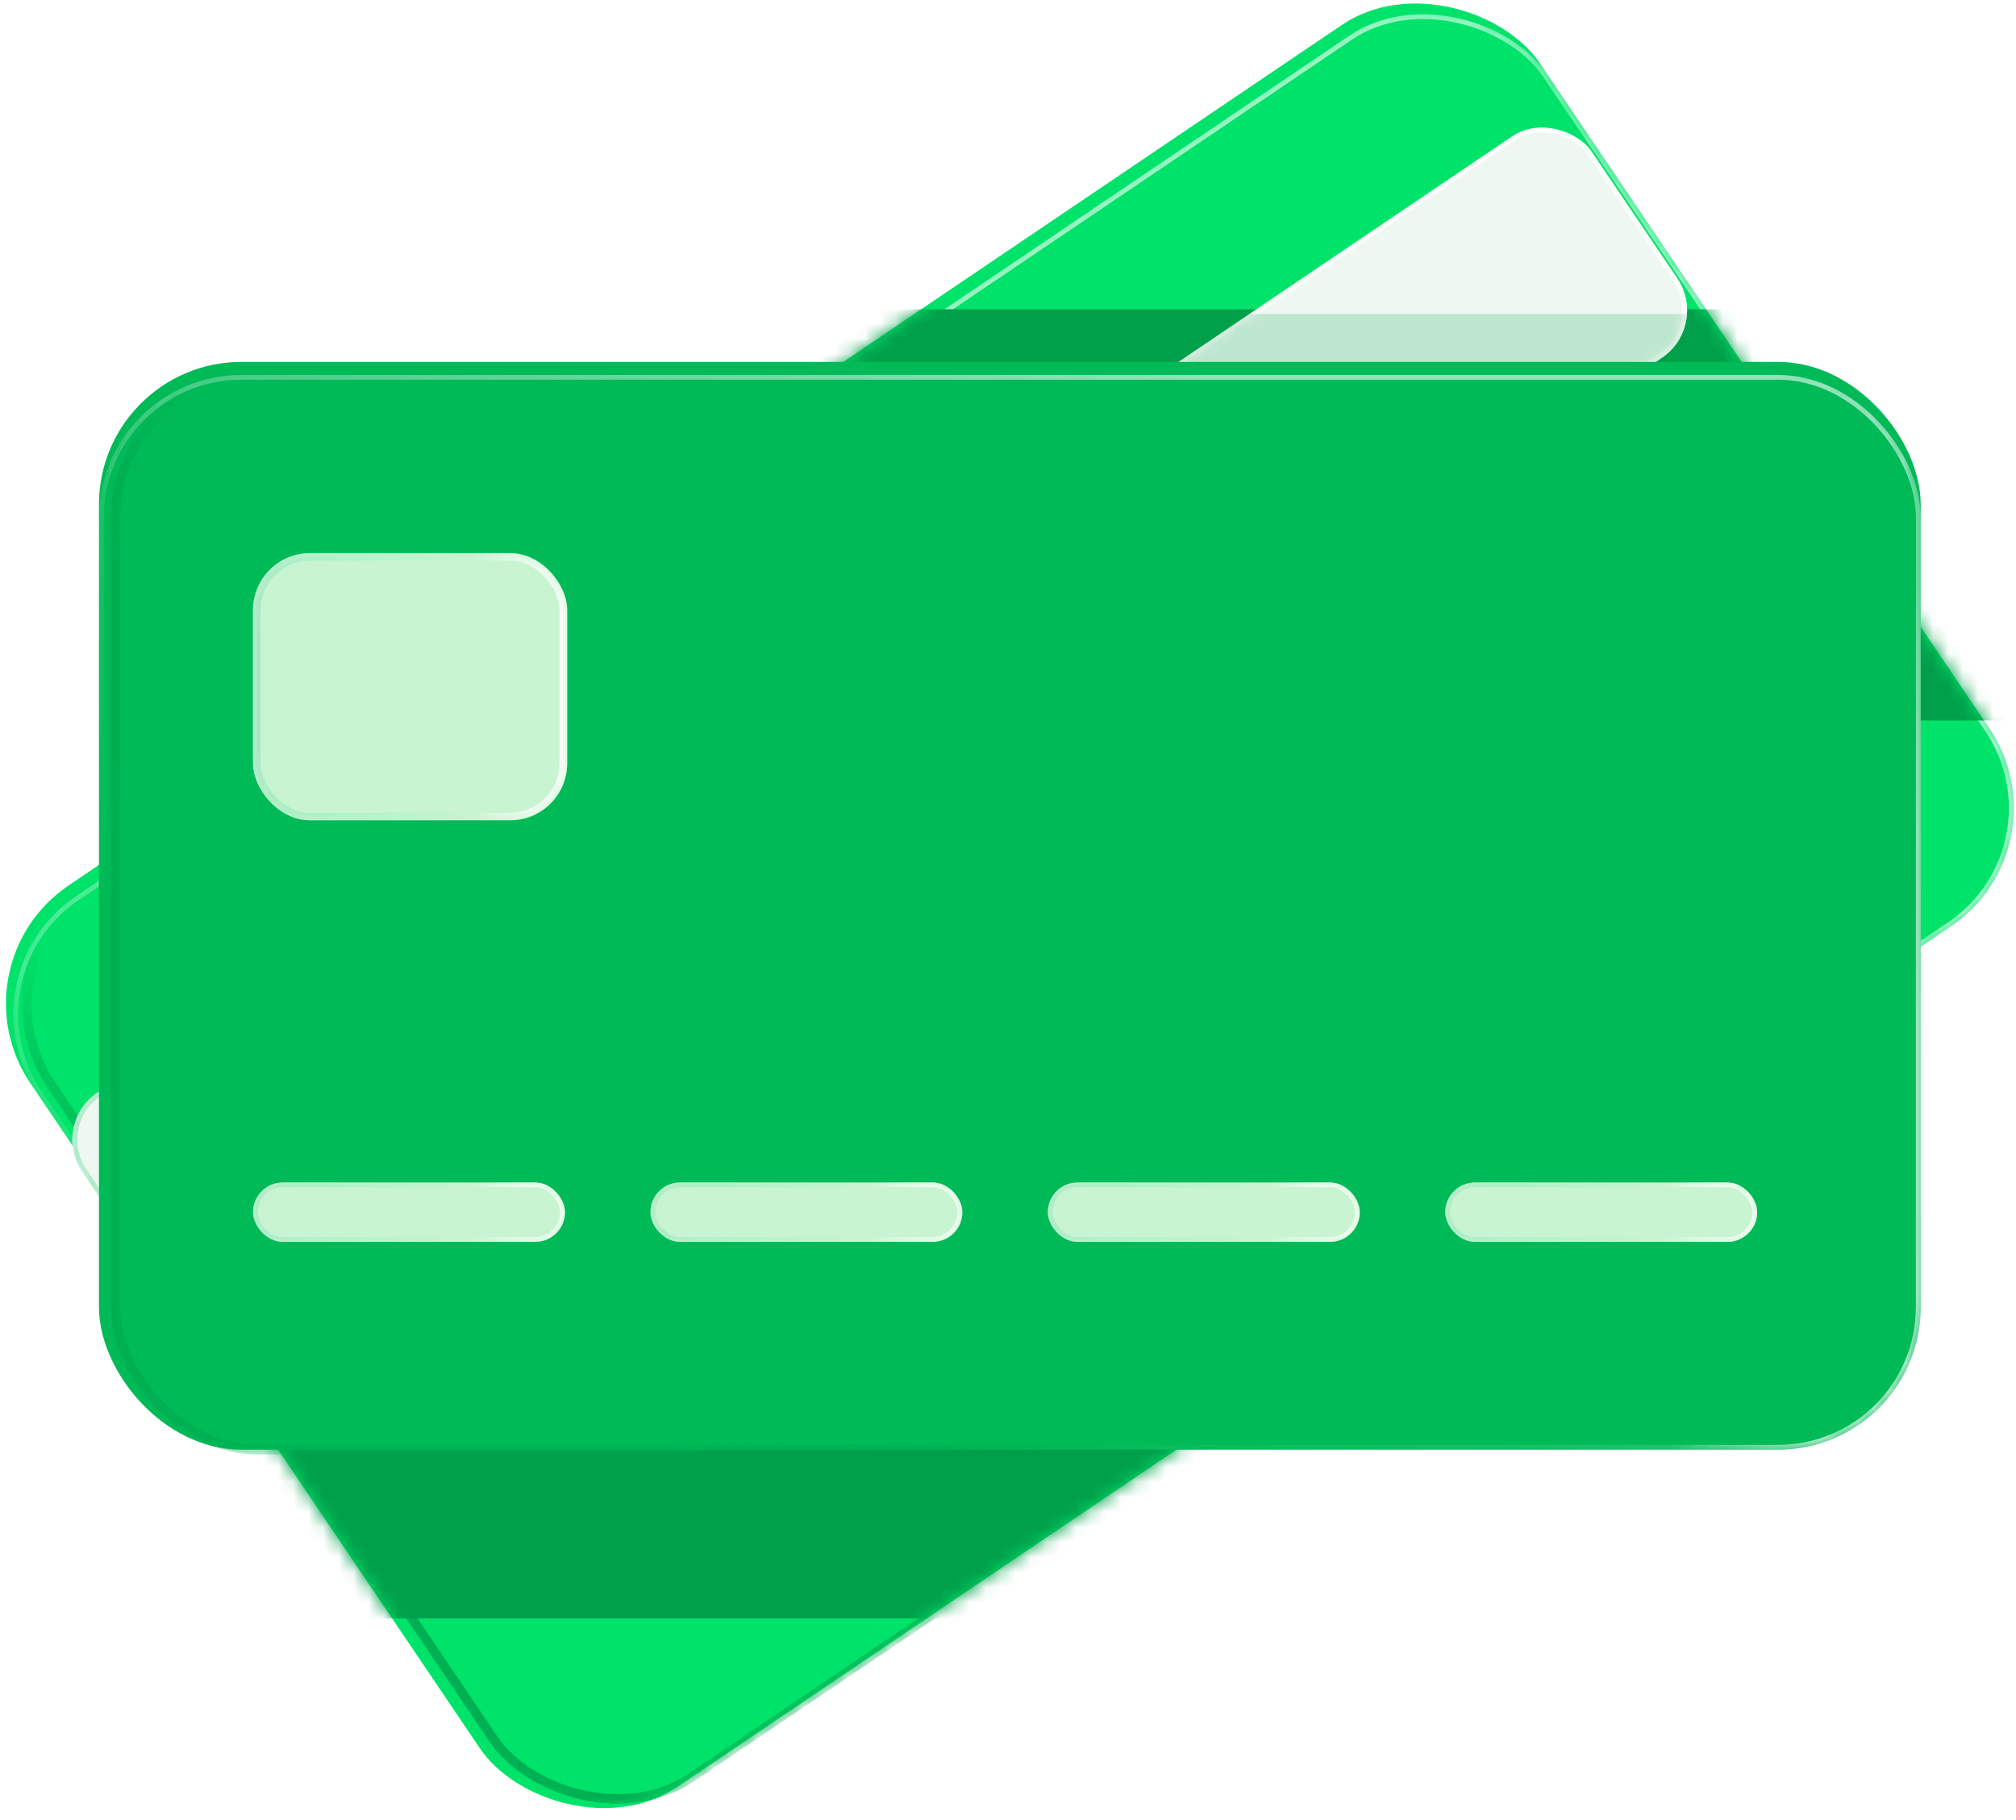 <svg width="134" height="121" viewBox="0 0 134 121" fill="none" xmlns="http://www.w3.org/2000/svg">
<rect x="-3.283" y="64.155" width="121.087" height="72.305" rx="9.472" transform="rotate(-34.052 -3.283 64.155)" fill="#00E36A"/>
<mask id="mask0_7851_9248" style="mask-type:alpha" maskUnits="userSpaceOnUse" x="0" y="0" width="134" height="121">
<rect x="-3.283" y="64.155" width="121.087" height="72.305" rx="9.472" transform="rotate(-34.052 -3.283 64.155)" fill="#00BA57"/>
</mask>
<g mask="url(#mask0_7851_9248)">
<g filter="url(#filter0_f_7851_9248)">
<rect x="-1.893" y="64.264" width="119.996" height="71.437" rx="9.472" transform="rotate(-34.052 -1.893 64.264)" stroke="url(#paint0_linear_7851_9248)" stroke-width="0.631"/>
</g>
<g opacity="0.6" filter="url(#filter1_f_7851_9248)">
<rect x="-2.578" y="64.917" width="120.771" height="71.121" rx="9.314" transform="rotate(-34.052 -2.578 64.917)" stroke="url(#paint1_linear_7851_9248)" stroke-width="0.316"/>
</g>
<g opacity="0.6" filter="url(#filter2_f_7851_9248)">
<rect x="-2.578" y="64.917" width="120.771" height="71.121" rx="9.314" transform="rotate(-34.052 -2.578 64.917)" stroke="url(#paint2_linear_7851_9248)" stroke-width="0.316"/>
</g>
<g opacity="0.6" filter="url(#filter3_f_7851_9248)">
<rect x="-2.578" y="64.917" width="120.771" height="71.121" rx="9.314" transform="rotate(-34.052 -2.578 64.917)" stroke="url(#paint3_linear_7851_9248)" stroke-width="0.316"/>
</g>
<g filter="url(#filter4_f_7851_9248)">
<rect x="43.548" y="20.568" width="127.56" height="27.312" fill="#009F4A"/>
<rect x="43.548" y="20.568" width="127.56" height="27.312" fill="#009F4A"/>
</g>
<g filter="url(#filter5_f_7851_9248)">
<rect x="13.601" y="80.257" width="79.951" height="27.312" fill="#009F4A"/>
<rect x="13.601" y="80.257" width="79.951" height="27.312" fill="#009F4A"/>
</g>
</g>
<g filter="url(#filter6_d_7851_9248)">
<rect x="3.656" y="74.423" width="121.087" height="17.761" rx="3.789" transform="rotate(-34.052 3.656 74.423)" fill="#EEF7F0"/>
<mask id="mask1_7851_9248" style="mask-type:alpha" maskUnits="userSpaceOnUse" x="5" y="8" width="108" height="80">
<rect x="3.656" y="74.423" width="121.087" height="17.761" rx="3.789" transform="rotate(-34.052 3.656 74.423)" fill="white"/>
<rect x="3.656" y="74.423" width="121.087" height="17.761" rx="3.789" transform="rotate(-34.052 3.656 74.423)" fill="#009F4A"/>
</mask>
<g mask="url(#mask1_7851_9248)">
<g filter="url(#filter7_f_7851_9248)">
<rect x="3.875" y="74.466" width="120.771" height="17.445" rx="3.631" transform="rotate(-34.052 3.875 74.466)" stroke="url(#paint4_linear_7851_9248)" stroke-width="0.316"/>
</g>
<g filter="url(#filter8_f_7851_9248)">
<rect x="3.875" y="74.466" width="120.771" height="17.445" rx="3.631" transform="rotate(-34.052 3.875 74.466)" stroke="url(#paint5_linear_7851_9248)" stroke-width="0.316"/>
</g>
<g filter="url(#filter9_f_7851_9248)">
<rect x="3.875" y="74.466" width="120.771" height="17.445" rx="3.631" transform="rotate(-34.052 3.875 74.466)" stroke="url(#paint6_linear_7851_9248)" stroke-width="0.316"/>
</g>
<g opacity="0.2" filter="url(#filter10_f_7851_9248)">
<rect x="43.548" y="20.568" width="127.56" height="27.312" fill="#009F4A"/>
<rect x="43.548" y="20.568" width="127.56" height="27.312" fill="#009F4A"/>
</g>
</g>
</g>
<rect x="6.578" y="24.055" width="121.087" height="72.305" rx="9.472" fill="#00BA57"/>
<mask id="mask2_7851_9248" style="mask-type:alpha" maskUnits="userSpaceOnUse" x="6" y="24" width="122" height="73">
<rect x="6.578" y="24.055" width="121.087" height="72.305" rx="9.472" fill="#00BA57"/>
</mask>
<g mask="url(#mask2_7851_9248)">
<g filter="url(#filter11_f_7851_9248)">
<rect x="7.67" y="24.923" width="119.996" height="71.437" rx="9.472" stroke="url(#paint7_linear_7851_9248)" stroke-width="0.631"/>
</g>
<g opacity="0.6" filter="url(#filter12_f_7851_9248)">
<rect x="6.736" y="25.081" width="120.771" height="71.121" rx="9.314" stroke="url(#paint8_linear_7851_9248)" stroke-width="0.316"/>
</g>
<g opacity="0.6" filter="url(#filter13_f_7851_9248)">
<rect x="6.736" y="25.081" width="120.771" height="71.121" rx="9.314" stroke="url(#paint9_linear_7851_9248)" stroke-width="0.316"/>
</g>
<g opacity="0.6" filter="url(#filter14_f_7851_9248)">
<rect x="6.736" y="25.081" width="120.771" height="71.121" rx="9.314" stroke="url(#paint10_linear_7851_9248)" stroke-width="0.316"/>
</g>
</g>
<g filter="url(#filter15_d_7851_9248)">
<rect x="17.133" y="36.448" width="20.878" height="17.761" rx="3.789" fill="#C8F4D1"/>
<mask id="mask3_7851_9248" style="mask-type:alpha" maskUnits="userSpaceOnUse" x="17" y="36" width="22" height="19">
<rect x="17.133" y="36.448" width="20.878" height="17.761" rx="3.789" fill="white"/>
</mask>
<g mask="url(#mask3_7851_9248)">
<g filter="url(#filter16_f_7851_9248)">
<rect x="17.383" y="36.697" width="20.38" height="17.262" rx="3.54" stroke="url(#paint11_linear_7851_9248)" stroke-width="0.499"/>
</g>
<g filter="url(#filter17_f_7851_9248)">
<rect x="17.383" y="36.697" width="20.38" height="17.262" rx="3.54" stroke="url(#paint12_linear_7851_9248)" stroke-width="0.499"/>
</g>
<g filter="url(#filter18_f_7851_9248)">
<rect x="17.383" y="36.697" width="20.38" height="17.262" rx="3.54" stroke="url(#paint13_linear_7851_9248)" stroke-width="0.499"/>
</g>
</g>
</g>
<g filter="url(#filter19_d_7851_9248)">
<rect x="17.133" y="78.284" width="20.732" height="3.947" rx="1.973" fill="#C8F4D1"/>
<mask id="mask4_7851_9248" style="mask-type:alpha" maskUnits="userSpaceOnUse" x="17" y="78" width="21" height="5">
<rect x="17.133" y="78.284" width="20.732" height="3.947" rx="1.973" fill="white"/>
</mask>
<g mask="url(#mask4_7851_9248)">
<g filter="url(#filter20_f_7851_9248)">
<rect x="17.291" y="78.441" width="20.417" height="3.631" rx="1.816" stroke="url(#paint14_linear_7851_9248)" stroke-width="0.316"/>
</g>
<g filter="url(#filter21_f_7851_9248)">
<rect x="17.291" y="78.441" width="20.417" height="3.631" rx="1.816" stroke="url(#paint15_linear_7851_9248)" stroke-width="0.316"/>
</g>
<g filter="url(#filter22_f_7851_9248)">
<rect x="17.291" y="78.441" width="20.417" height="3.631" rx="1.816" stroke="url(#paint16_linear_7851_9248)" stroke-width="0.316"/>
</g>
</g>
</g>
<g filter="url(#filter23_d_7851_9248)">
<rect x="43.548" y="78.284" width="20.732" height="3.947" rx="1.973" fill="#C8F4D1"/>
<mask id="mask5_7851_9248" style="mask-type:alpha" maskUnits="userSpaceOnUse" x="43" y="78" width="22" height="5">
<rect x="43.548" y="78.284" width="20.732" height="3.947" rx="1.973" fill="white"/>
</mask>
<g mask="url(#mask5_7851_9248)">
<g filter="url(#filter24_f_7851_9248)">
<rect x="43.706" y="78.441" width="20.417" height="3.631" rx="1.816" stroke="url(#paint17_linear_7851_9248)" stroke-width="0.316"/>
</g>
<g filter="url(#filter25_f_7851_9248)">
<rect x="43.706" y="78.441" width="20.417" height="3.631" rx="1.816" stroke="url(#paint18_linear_7851_9248)" stroke-width="0.316"/>
</g>
<g filter="url(#filter26_f_7851_9248)">
<rect x="43.706" y="78.441" width="20.417" height="3.631" rx="1.816" stroke="url(#paint19_linear_7851_9248)" stroke-width="0.316"/>
</g>
</g>
</g>
<g filter="url(#filter27_d_7851_9248)">
<rect x="69.963" y="78.284" width="20.732" height="3.947" rx="1.973" fill="#C8F4D1"/>
<mask id="mask6_7851_9248" style="mask-type:alpha" maskUnits="userSpaceOnUse" x="69" y="78" width="22" height="5">
<rect x="69.963" y="78.284" width="20.732" height="3.947" rx="1.973" fill="white"/>
</mask>
<g mask="url(#mask6_7851_9248)">
<g filter="url(#filter28_f_7851_9248)">
<rect x="70.121" y="78.441" width="20.417" height="3.631" rx="1.816" stroke="url(#paint20_linear_7851_9248)" stroke-width="0.316"/>
</g>
<g filter="url(#filter29_f_7851_9248)">
<rect x="70.121" y="78.441" width="20.417" height="3.631" rx="1.816" stroke="url(#paint21_linear_7851_9248)" stroke-width="0.316"/>
</g>
<g filter="url(#filter30_f_7851_9248)">
<rect x="70.121" y="78.441" width="20.417" height="3.631" rx="1.816" stroke="url(#paint22_linear_7851_9248)" stroke-width="0.316"/>
</g>
</g>
</g>
<g filter="url(#filter31_d_7851_9248)">
<rect x="96.379" y="78.284" width="20.732" height="3.947" rx="1.973" fill="#C8F4D1"/>
<mask id="mask7_7851_9248" style="mask-type:alpha" maskUnits="userSpaceOnUse" x="96" y="78" width="22" height="5">
<rect x="96.379" y="78.284" width="20.732" height="3.947" rx="1.973" fill="white"/>
</mask>
<g mask="url(#mask7_7851_9248)">
<g filter="url(#filter32_f_7851_9248)">
<rect x="96.536" y="78.441" width="20.417" height="3.631" rx="1.816" stroke="url(#paint23_linear_7851_9248)" stroke-width="0.316"/>
</g>
<g filter="url(#filter33_f_7851_9248)">
<rect x="96.536" y="78.441" width="20.417" height="3.631" rx="1.816" stroke="url(#paint24_linear_7851_9248)" stroke-width="0.316"/>
</g>
<g filter="url(#filter34_f_7851_9248)">
<rect x="96.536" y="78.441" width="20.417" height="3.631" rx="1.816" stroke="url(#paint25_linear_7851_9248)" stroke-width="0.316"/>
</g>
</g>
</g>
<defs>
<filter id="filter0_f_7851_9248" x="0.838" y="-0.196" width="133.958" height="120.916" filterUnits="userSpaceOnUse" color-interpolation-filters="sRGB">
<feFlood flood-opacity="0" result="BackgroundImageFix"/>
<feBlend mode="normal" in="SourceGraphic" in2="BackgroundImageFix" result="shape"/>
<feGaussianBlur stdDeviation="0.316" result="effect1_foregroundBlur_7851_9248"/>
</filter>
<filter id="filter1_f_7851_9248" x="0.25" y="0.119" width="134.23" height="120.895" filterUnits="userSpaceOnUse" color-interpolation-filters="sRGB">
<feFlood flood-opacity="0" result="BackgroundImageFix"/>
<feBlend mode="normal" in="SourceGraphic" in2="BackgroundImageFix" result="shape"/>
<feGaussianBlur stdDeviation="0.316" result="effect1_foregroundBlur_7851_9248"/>
</filter>
<filter id="filter2_f_7851_9248" x="0.25" y="0.119" width="134.23" height="120.895" filterUnits="userSpaceOnUse" color-interpolation-filters="sRGB">
<feFlood flood-opacity="0" result="BackgroundImageFix"/>
<feBlend mode="normal" in="SourceGraphic" in2="BackgroundImageFix" result="shape"/>
<feGaussianBlur stdDeviation="0.316" result="effect1_foregroundBlur_7851_9248"/>
</filter>
<filter id="filter3_f_7851_9248" x="0.25" y="0.119" width="134.23" height="120.895" filterUnits="userSpaceOnUse" color-interpolation-filters="sRGB">
<feFlood flood-opacity="0" result="BackgroundImageFix"/>
<feBlend mode="normal" in="SourceGraphic" in2="BackgroundImageFix" result="shape"/>
<feGaussianBlur stdDeviation="0.316" result="effect1_foregroundBlur_7851_9248"/>
</filter>
<filter id="filter4_f_7851_9248" x="30.287" y="7.307" width="154.082" height="53.834" filterUnits="userSpaceOnUse" color-interpolation-filters="sRGB">
<feFlood flood-opacity="0" result="BackgroundImageFix"/>
<feBlend mode="normal" in="SourceGraphic" in2="BackgroundImageFix" result="shape"/>
<feGaussianBlur stdDeviation="6.631" result="effect1_foregroundBlur_7851_9248"/>
</filter>
<filter id="filter5_f_7851_9248" x="0.34" y="66.996" width="106.473" height="53.834" filterUnits="userSpaceOnUse" color-interpolation-filters="sRGB">
<feFlood flood-opacity="0" result="BackgroundImageFix"/>
<feBlend mode="normal" in="SourceGraphic" in2="BackgroundImageFix" result="shape"/>
<feGaussianBlur stdDeviation="6.631" result="effect1_foregroundBlur_7851_9248"/>
</filter>
<filter id="filter6_d_7851_9248" x="4.18" y="7.776" width="108.589" height="80.838" filterUnits="userSpaceOnUse" color-interpolation-filters="sRGB">
<feFlood flood-opacity="0" result="BackgroundImageFix"/>
<feColorMatrix in="SourceAlpha" type="matrix" values="0 0 0 0 0 0 0 0 0 0 0 0 0 0 0 0 0 0 127 0" result="hardAlpha"/>
<feOffset dx="-0.316" dy="0.316"/>
<feGaussianBlur stdDeviation="0.316"/>
<feComposite in2="hardAlpha" operator="out"/>
<feColorMatrix type="matrix" values="0 0 0 0 0 0 0 0 0 0 0 0 0 0 0 0 0 0 0.1 0"/>
<feBlend mode="normal" in2="BackgroundImageFix" result="effect1_dropShadow_7851_9248"/>
<feBlend mode="normal" in="SourceGraphic" in2="effect1_dropShadow_7851_9248" result="shape"/>
</filter>
<filter id="filter7_f_7851_9248" x="4.496" y="7.461" width="108.589" height="80.838" filterUnits="userSpaceOnUse" color-interpolation-filters="sRGB">
<feFlood flood-opacity="0" result="BackgroundImageFix"/>
<feBlend mode="normal" in="SourceGraphic" in2="BackgroundImageFix" result="shape"/>
<feGaussianBlur stdDeviation="0.316" result="effect1_foregroundBlur_7851_9248"/>
</filter>
<filter id="filter8_f_7851_9248" x="4.496" y="7.461" width="108.589" height="80.838" filterUnits="userSpaceOnUse" color-interpolation-filters="sRGB">
<feFlood flood-opacity="0" result="BackgroundImageFix"/>
<feBlend mode="normal" in="SourceGraphic" in2="BackgroundImageFix" result="shape"/>
<feGaussianBlur stdDeviation="0.316" result="effect1_foregroundBlur_7851_9248"/>
</filter>
<filter id="filter9_f_7851_9248" x="4.496" y="7.461" width="108.589" height="80.838" filterUnits="userSpaceOnUse" color-interpolation-filters="sRGB">
<feFlood flood-opacity="0" result="BackgroundImageFix"/>
<feBlend mode="normal" in="SourceGraphic" in2="BackgroundImageFix" result="shape"/>
<feGaussianBlur stdDeviation="0.316" result="effect1_foregroundBlur_7851_9248"/>
</filter>
<filter id="filter10_f_7851_9248" x="30.287" y="7.307" width="154.082" height="53.834" filterUnits="userSpaceOnUse" color-interpolation-filters="sRGB">
<feFlood flood-opacity="0" result="BackgroundImageFix"/>
<feBlend mode="normal" in="SourceGraphic" in2="BackgroundImageFix" result="shape"/>
<feGaussianBlur stdDeviation="6.631" result="effect1_foregroundBlur_7851_9248"/>
</filter>
<filter id="filter11_f_7851_9248" x="6.722" y="23.976" width="121.891" height="73.331" filterUnits="userSpaceOnUse" color-interpolation-filters="sRGB">
<feFlood flood-opacity="0" result="BackgroundImageFix"/>
<feBlend mode="normal" in="SourceGraphic" in2="BackgroundImageFix" result="shape"/>
<feGaussianBlur stdDeviation="0.316" result="effect1_foregroundBlur_7851_9248"/>
</filter>
<filter id="filter12_f_7851_9248" x="5.947" y="24.292" width="122.35" height="72.7" filterUnits="userSpaceOnUse" color-interpolation-filters="sRGB">
<feFlood flood-opacity="0" result="BackgroundImageFix"/>
<feBlend mode="normal" in="SourceGraphic" in2="BackgroundImageFix" result="shape"/>
<feGaussianBlur stdDeviation="0.316" result="effect1_foregroundBlur_7851_9248"/>
</filter>
<filter id="filter13_f_7851_9248" x="5.947" y="24.292" width="122.35" height="72.7" filterUnits="userSpaceOnUse" color-interpolation-filters="sRGB">
<feFlood flood-opacity="0" result="BackgroundImageFix"/>
<feBlend mode="normal" in="SourceGraphic" in2="BackgroundImageFix" result="shape"/>
<feGaussianBlur stdDeviation="0.316" result="effect1_foregroundBlur_7851_9248"/>
</filter>
<filter id="filter14_f_7851_9248" x="5.947" y="24.292" width="122.35" height="72.7" filterUnits="userSpaceOnUse" color-interpolation-filters="sRGB">
<feFlood flood-opacity="0" result="BackgroundImageFix"/>
<feBlend mode="normal" in="SourceGraphic" in2="BackgroundImageFix" result="shape"/>
<feGaussianBlur stdDeviation="0.316" result="effect1_foregroundBlur_7851_9248"/>
</filter>
<filter id="filter15_d_7851_9248" x="16.186" y="36.132" width="22.141" height="19.023" filterUnits="userSpaceOnUse" color-interpolation-filters="sRGB">
<feFlood flood-opacity="0" result="BackgroundImageFix"/>
<feColorMatrix in="SourceAlpha" type="matrix" values="0 0 0 0 0 0 0 0 0 0 0 0 0 0 0 0 0 0 127 0" result="hardAlpha"/>
<feOffset dx="-0.316" dy="0.316"/>
<feGaussianBlur stdDeviation="0.316"/>
<feComposite in2="hardAlpha" operator="out"/>
<feColorMatrix type="matrix" values="0 0 0 0 0 0 0 0 0 0 0 0 0 0 0 0 0 0 0.1 0"/>
<feBlend mode="normal" in2="BackgroundImageFix" result="effect1_dropShadow_7851_9248"/>
<feBlend mode="normal" in="SourceGraphic" in2="effect1_dropShadow_7851_9248" result="shape"/>
</filter>
<filter id="filter16_f_7851_9248" x="16.502" y="35.816" width="22.141" height="19.023" filterUnits="userSpaceOnUse" color-interpolation-filters="sRGB">
<feFlood flood-opacity="0" result="BackgroundImageFix"/>
<feBlend mode="normal" in="SourceGraphic" in2="BackgroundImageFix" result="shape"/>
<feGaussianBlur stdDeviation="0.316" result="effect1_foregroundBlur_7851_9248"/>
</filter>
<filter id="filter17_f_7851_9248" x="16.502" y="35.816" width="22.141" height="19.023" filterUnits="userSpaceOnUse" color-interpolation-filters="sRGB">
<feFlood flood-opacity="0" result="BackgroundImageFix"/>
<feBlend mode="normal" in="SourceGraphic" in2="BackgroundImageFix" result="shape"/>
<feGaussianBlur stdDeviation="0.316" result="effect1_foregroundBlur_7851_9248"/>
</filter>
<filter id="filter18_f_7851_9248" x="16.502" y="35.816" width="22.141" height="19.023" filterUnits="userSpaceOnUse" color-interpolation-filters="sRGB">
<feFlood flood-opacity="0" result="BackgroundImageFix"/>
<feBlend mode="normal" in="SourceGraphic" in2="BackgroundImageFix" result="shape"/>
<feGaussianBlur stdDeviation="0.316" result="effect1_foregroundBlur_7851_9248"/>
</filter>
<filter id="filter19_d_7851_9248" x="16.186" y="77.968" width="21.995" height="5.21" filterUnits="userSpaceOnUse" color-interpolation-filters="sRGB">
<feFlood flood-opacity="0" result="BackgroundImageFix"/>
<feColorMatrix in="SourceAlpha" type="matrix" values="0 0 0 0 0 0 0 0 0 0 0 0 0 0 0 0 0 0 127 0" result="hardAlpha"/>
<feOffset dx="-0.316" dy="0.316"/>
<feGaussianBlur stdDeviation="0.316"/>
<feComposite in2="hardAlpha" operator="out"/>
<feColorMatrix type="matrix" values="0 0 0 0 0 0 0 0 0 0 0 0 0 0 0 0 0 0 0.1 0"/>
<feBlend mode="normal" in2="BackgroundImageFix" result="effect1_dropShadow_7851_9248"/>
<feBlend mode="normal" in="SourceGraphic" in2="effect1_dropShadow_7851_9248" result="shape"/>
</filter>
<filter id="filter20_f_7851_9248" x="16.502" y="77.652" width="21.995" height="5.21" filterUnits="userSpaceOnUse" color-interpolation-filters="sRGB">
<feFlood flood-opacity="0" result="BackgroundImageFix"/>
<feBlend mode="normal" in="SourceGraphic" in2="BackgroundImageFix" result="shape"/>
<feGaussianBlur stdDeviation="0.316" result="effect1_foregroundBlur_7851_9248"/>
</filter>
<filter id="filter21_f_7851_9248" x="16.502" y="77.652" width="21.995" height="5.21" filterUnits="userSpaceOnUse" color-interpolation-filters="sRGB">
<feFlood flood-opacity="0" result="BackgroundImageFix"/>
<feBlend mode="normal" in="SourceGraphic" in2="BackgroundImageFix" result="shape"/>
<feGaussianBlur stdDeviation="0.316" result="effect1_foregroundBlur_7851_9248"/>
</filter>
<filter id="filter22_f_7851_9248" x="16.502" y="77.652" width="21.995" height="5.21" filterUnits="userSpaceOnUse" color-interpolation-filters="sRGB">
<feFlood flood-opacity="0" result="BackgroundImageFix"/>
<feBlend mode="normal" in="SourceGraphic" in2="BackgroundImageFix" result="shape"/>
<feGaussianBlur stdDeviation="0.316" result="effect1_foregroundBlur_7851_9248"/>
</filter>
<filter id="filter23_d_7851_9248" x="42.601" y="77.968" width="21.995" height="5.21" filterUnits="userSpaceOnUse" color-interpolation-filters="sRGB">
<feFlood flood-opacity="0" result="BackgroundImageFix"/>
<feColorMatrix in="SourceAlpha" type="matrix" values="0 0 0 0 0 0 0 0 0 0 0 0 0 0 0 0 0 0 127 0" result="hardAlpha"/>
<feOffset dx="-0.316" dy="0.316"/>
<feGaussianBlur stdDeviation="0.316"/>
<feComposite in2="hardAlpha" operator="out"/>
<feColorMatrix type="matrix" values="0 0 0 0 0 0 0 0 0 0 0 0 0 0 0 0 0 0 0.1 0"/>
<feBlend mode="normal" in2="BackgroundImageFix" result="effect1_dropShadow_7851_9248"/>
<feBlend mode="normal" in="SourceGraphic" in2="effect1_dropShadow_7851_9248" result="shape"/>
</filter>
<filter id="filter24_f_7851_9248" x="42.917" y="77.652" width="21.995" height="5.21" filterUnits="userSpaceOnUse" color-interpolation-filters="sRGB">
<feFlood flood-opacity="0" result="BackgroundImageFix"/>
<feBlend mode="normal" in="SourceGraphic" in2="BackgroundImageFix" result="shape"/>
<feGaussianBlur stdDeviation="0.316" result="effect1_foregroundBlur_7851_9248"/>
</filter>
<filter id="filter25_f_7851_9248" x="42.917" y="77.652" width="21.995" height="5.21" filterUnits="userSpaceOnUse" color-interpolation-filters="sRGB">
<feFlood flood-opacity="0" result="BackgroundImageFix"/>
<feBlend mode="normal" in="SourceGraphic" in2="BackgroundImageFix" result="shape"/>
<feGaussianBlur stdDeviation="0.316" result="effect1_foregroundBlur_7851_9248"/>
</filter>
<filter id="filter26_f_7851_9248" x="42.917" y="77.652" width="21.995" height="5.21" filterUnits="userSpaceOnUse" color-interpolation-filters="sRGB">
<feFlood flood-opacity="0" result="BackgroundImageFix"/>
<feBlend mode="normal" in="SourceGraphic" in2="BackgroundImageFix" result="shape"/>
<feGaussianBlur stdDeviation="0.316" result="effect1_foregroundBlur_7851_9248"/>
</filter>
<filter id="filter27_d_7851_9248" x="69.016" y="77.968" width="21.995" height="5.21" filterUnits="userSpaceOnUse" color-interpolation-filters="sRGB">
<feFlood flood-opacity="0" result="BackgroundImageFix"/>
<feColorMatrix in="SourceAlpha" type="matrix" values="0 0 0 0 0 0 0 0 0 0 0 0 0 0 0 0 0 0 127 0" result="hardAlpha"/>
<feOffset dx="-0.316" dy="0.316"/>
<feGaussianBlur stdDeviation="0.316"/>
<feComposite in2="hardAlpha" operator="out"/>
<feColorMatrix type="matrix" values="0 0 0 0 0 0 0 0 0 0 0 0 0 0 0 0 0 0 0.1 0"/>
<feBlend mode="normal" in2="BackgroundImageFix" result="effect1_dropShadow_7851_9248"/>
<feBlend mode="normal" in="SourceGraphic" in2="effect1_dropShadow_7851_9248" result="shape"/>
</filter>
<filter id="filter28_f_7851_9248" x="69.332" y="77.652" width="21.995" height="5.21" filterUnits="userSpaceOnUse" color-interpolation-filters="sRGB">
<feFlood flood-opacity="0" result="BackgroundImageFix"/>
<feBlend mode="normal" in="SourceGraphic" in2="BackgroundImageFix" result="shape"/>
<feGaussianBlur stdDeviation="0.316" result="effect1_foregroundBlur_7851_9248"/>
</filter>
<filter id="filter29_f_7851_9248" x="69.332" y="77.652" width="21.995" height="5.21" filterUnits="userSpaceOnUse" color-interpolation-filters="sRGB">
<feFlood flood-opacity="0" result="BackgroundImageFix"/>
<feBlend mode="normal" in="SourceGraphic" in2="BackgroundImageFix" result="shape"/>
<feGaussianBlur stdDeviation="0.316" result="effect1_foregroundBlur_7851_9248"/>
</filter>
<filter id="filter30_f_7851_9248" x="69.332" y="77.652" width="21.995" height="5.21" filterUnits="userSpaceOnUse" color-interpolation-filters="sRGB">
<feFlood flood-opacity="0" result="BackgroundImageFix"/>
<feBlend mode="normal" in="SourceGraphic" in2="BackgroundImageFix" result="shape"/>
<feGaussianBlur stdDeviation="0.316" result="effect1_foregroundBlur_7851_9248"/>
</filter>
<filter id="filter31_d_7851_9248" x="95.431" y="77.968" width="21.995" height="5.21" filterUnits="userSpaceOnUse" color-interpolation-filters="sRGB">
<feFlood flood-opacity="0" result="BackgroundImageFix"/>
<feColorMatrix in="SourceAlpha" type="matrix" values="0 0 0 0 0 0 0 0 0 0 0 0 0 0 0 0 0 0 127 0" result="hardAlpha"/>
<feOffset dx="-0.316" dy="0.316"/>
<feGaussianBlur stdDeviation="0.316"/>
<feComposite in2="hardAlpha" operator="out"/>
<feColorMatrix type="matrix" values="0 0 0 0 0 0 0 0 0 0 0 0 0 0 0 0 0 0 0.1 0"/>
<feBlend mode="normal" in2="BackgroundImageFix" result="effect1_dropShadow_7851_9248"/>
<feBlend mode="normal" in="SourceGraphic" in2="effect1_dropShadow_7851_9248" result="shape"/>
</filter>
<filter id="filter32_f_7851_9248" x="95.747" y="77.652" width="21.995" height="5.21" filterUnits="userSpaceOnUse" color-interpolation-filters="sRGB">
<feFlood flood-opacity="0" result="BackgroundImageFix"/>
<feBlend mode="normal" in="SourceGraphic" in2="BackgroundImageFix" result="shape"/>
<feGaussianBlur stdDeviation="0.316" result="effect1_foregroundBlur_7851_9248"/>
</filter>
<filter id="filter33_f_7851_9248" x="95.747" y="77.652" width="21.995" height="5.21" filterUnits="userSpaceOnUse" color-interpolation-filters="sRGB">
<feFlood flood-opacity="0" result="BackgroundImageFix"/>
<feBlend mode="normal" in="SourceGraphic" in2="BackgroundImageFix" result="shape"/>
<feGaussianBlur stdDeviation="0.316" result="effect1_foregroundBlur_7851_9248"/>
</filter>
<filter id="filter34_f_7851_9248" x="95.747" y="77.652" width="21.995" height="5.21" filterUnits="userSpaceOnUse" color-interpolation-filters="sRGB">
<feFlood flood-opacity="0" result="BackgroundImageFix"/>
<feBlend mode="normal" in="SourceGraphic" in2="BackgroundImageFix" result="shape"/>
<feGaussianBlur stdDeviation="0.316" result="effect1_foregroundBlur_7851_9248"/>
</filter>
<linearGradient id="paint0_linear_7851_9248" x1="3.256" y1="99.982" x2="20.358" y2="84.541" gradientUnits="userSpaceOnUse">
<stop stop-color="#00AF52"/>
<stop offset="1" stop-color="#009043" stop-opacity="0"/>
</linearGradient>
<linearGradient id="paint1_linear_7851_9248" x1="93.332" y1="78.689" x2="57.746" y2="136.311" gradientUnits="userSpaceOnUse">
<stop stop-color="white"/>
<stop offset="1" stop-color="white" stop-opacity="0"/>
</linearGradient>
<linearGradient id="paint2_linear_7851_9248" x1="118.29" y1="108.368" x2="110.067" y2="106" gradientUnits="userSpaceOnUse">
<stop stop-color="white"/>
<stop offset="1" stop-color="white" stop-opacity="0"/>
</linearGradient>
<linearGradient id="paint3_linear_7851_9248" x1="118.29" y1="108.368" x2="110.067" y2="106" gradientUnits="userSpaceOnUse">
<stop stop-color="white"/>
<stop offset="1" stop-color="white" stop-opacity="0"/>
</linearGradient>
<linearGradient id="paint4_linear_7851_9248" x1="6.861" y1="82.988" x2="88.348" y2="82.988" gradientUnits="userSpaceOnUse">
<stop stop-color="#A1E8C2"/>
<stop offset="1" stop-color="#7FFFBB" stop-opacity="0"/>
</linearGradient>
<linearGradient id="paint5_linear_7851_9248" x1="126.574" y1="82.988" x2="88.348" y2="82.988" gradientUnits="userSpaceOnUse">
<stop stop-color="white"/>
<stop offset="1" stop-color="white" stop-opacity="0"/>
</linearGradient>
<linearGradient id="paint6_linear_7851_9248" x1="126.574" y1="82.988" x2="88.348" y2="82.988" gradientUnits="userSpaceOnUse">
<stop stop-color="white"/>
<stop offset="1" stop-color="white" stop-opacity="0"/>
</linearGradient>
<linearGradient id="paint7_linear_7851_9248" x1="12.818" y1="60.642" x2="29.921" y2="45.2" gradientUnits="userSpaceOnUse">
<stop stop-color="#00AF52"/>
<stop offset="1" stop-color="#009043" stop-opacity="0"/>
</linearGradient>
<linearGradient id="paint8_linear_7851_9248" x1="102.708" y1="38.737" x2="67.122" y2="96.36" gradientUnits="userSpaceOnUse">
<stop stop-color="white"/>
<stop offset="1" stop-color="white" stop-opacity="0"/>
</linearGradient>
<linearGradient id="paint9_linear_7851_9248" x1="127.666" y1="68.417" x2="119.442" y2="66.049" gradientUnits="userSpaceOnUse">
<stop stop-color="white"/>
<stop offset="1" stop-color="white" stop-opacity="0"/>
</linearGradient>
<linearGradient id="paint10_linear_7851_9248" x1="127.666" y1="68.417" x2="119.442" y2="66.049" gradientUnits="userSpaceOnUse">
<stop stop-color="white"/>
<stop offset="1" stop-color="white" stop-opacity="0"/>
</linearGradient>
<linearGradient id="paint11_linear_7851_9248" x1="17.686" y1="45.012" x2="31.736" y2="45.012" gradientUnits="userSpaceOnUse">
<stop stop-color="#A1E8C2"/>
<stop offset="1" stop-color="#7FFFBB" stop-opacity="0"/>
</linearGradient>
<linearGradient id="paint12_linear_7851_9248" x1="38.328" y1="45.012" x2="31.736" y2="45.012" gradientUnits="userSpaceOnUse">
<stop stop-color="white"/>
<stop offset="1" stop-color="white" stop-opacity="0"/>
</linearGradient>
<linearGradient id="paint13_linear_7851_9248" x1="38.328" y1="45.012" x2="31.736" y2="45.012" gradientUnits="userSpaceOnUse">
<stop stop-color="white"/>
<stop offset="1" stop-color="white" stop-opacity="0"/>
</linearGradient>
<linearGradient id="paint14_linear_7851_9248" x1="17.682" y1="80.187" x2="31.634" y2="80.187" gradientUnits="userSpaceOnUse">
<stop stop-color="#A1E8C2"/>
<stop offset="1" stop-color="#7FFFBB" stop-opacity="0"/>
</linearGradient>
<linearGradient id="paint15_linear_7851_9248" x1="38.179" y1="80.187" x2="31.634" y2="80.187" gradientUnits="userSpaceOnUse">
<stop stop-color="white"/>
<stop offset="1" stop-color="white" stop-opacity="0"/>
</linearGradient>
<linearGradient id="paint16_linear_7851_9248" x1="38.179" y1="80.187" x2="31.634" y2="80.187" gradientUnits="userSpaceOnUse">
<stop stop-color="white"/>
<stop offset="1" stop-color="white" stop-opacity="0"/>
</linearGradient>
<linearGradient id="paint17_linear_7851_9248" x1="44.097" y1="80.187" x2="58.049" y2="80.187" gradientUnits="userSpaceOnUse">
<stop stop-color="#A1E8C2"/>
<stop offset="1" stop-color="#7FFFBB" stop-opacity="0"/>
</linearGradient>
<linearGradient id="paint18_linear_7851_9248" x1="64.594" y1="80.187" x2="58.049" y2="80.187" gradientUnits="userSpaceOnUse">
<stop stop-color="white"/>
<stop offset="1" stop-color="white" stop-opacity="0"/>
</linearGradient>
<linearGradient id="paint19_linear_7851_9248" x1="64.594" y1="80.187" x2="58.049" y2="80.187" gradientUnits="userSpaceOnUse">
<stop stop-color="white"/>
<stop offset="1" stop-color="white" stop-opacity="0"/>
</linearGradient>
<linearGradient id="paint20_linear_7851_9248" x1="70.512" y1="80.187" x2="84.464" y2="80.187" gradientUnits="userSpaceOnUse">
<stop stop-color="#A1E8C2"/>
<stop offset="1" stop-color="#7FFFBB" stop-opacity="0"/>
</linearGradient>
<linearGradient id="paint21_linear_7851_9248" x1="91.009" y1="80.187" x2="84.464" y2="80.187" gradientUnits="userSpaceOnUse">
<stop stop-color="white"/>
<stop offset="1" stop-color="white" stop-opacity="0"/>
</linearGradient>
<linearGradient id="paint22_linear_7851_9248" x1="91.009" y1="80.187" x2="84.464" y2="80.187" gradientUnits="userSpaceOnUse">
<stop stop-color="white"/>
<stop offset="1" stop-color="white" stop-opacity="0"/>
</linearGradient>
<linearGradient id="paint23_linear_7851_9248" x1="96.927" y1="80.187" x2="110.879" y2="80.187" gradientUnits="userSpaceOnUse">
<stop stop-color="#A1E8C2"/>
<stop offset="1" stop-color="#7FFFBB" stop-opacity="0"/>
</linearGradient>
<linearGradient id="paint24_linear_7851_9248" x1="117.424" y1="80.187" x2="110.879" y2="80.187" gradientUnits="userSpaceOnUse">
<stop stop-color="white"/>
<stop offset="1" stop-color="white" stop-opacity="0"/>
</linearGradient>
<linearGradient id="paint25_linear_7851_9248" x1="117.424" y1="80.187" x2="110.879" y2="80.187" gradientUnits="userSpaceOnUse">
<stop stop-color="white"/>
<stop offset="1" stop-color="white" stop-opacity="0"/>
</linearGradient>
</defs>
</svg>
